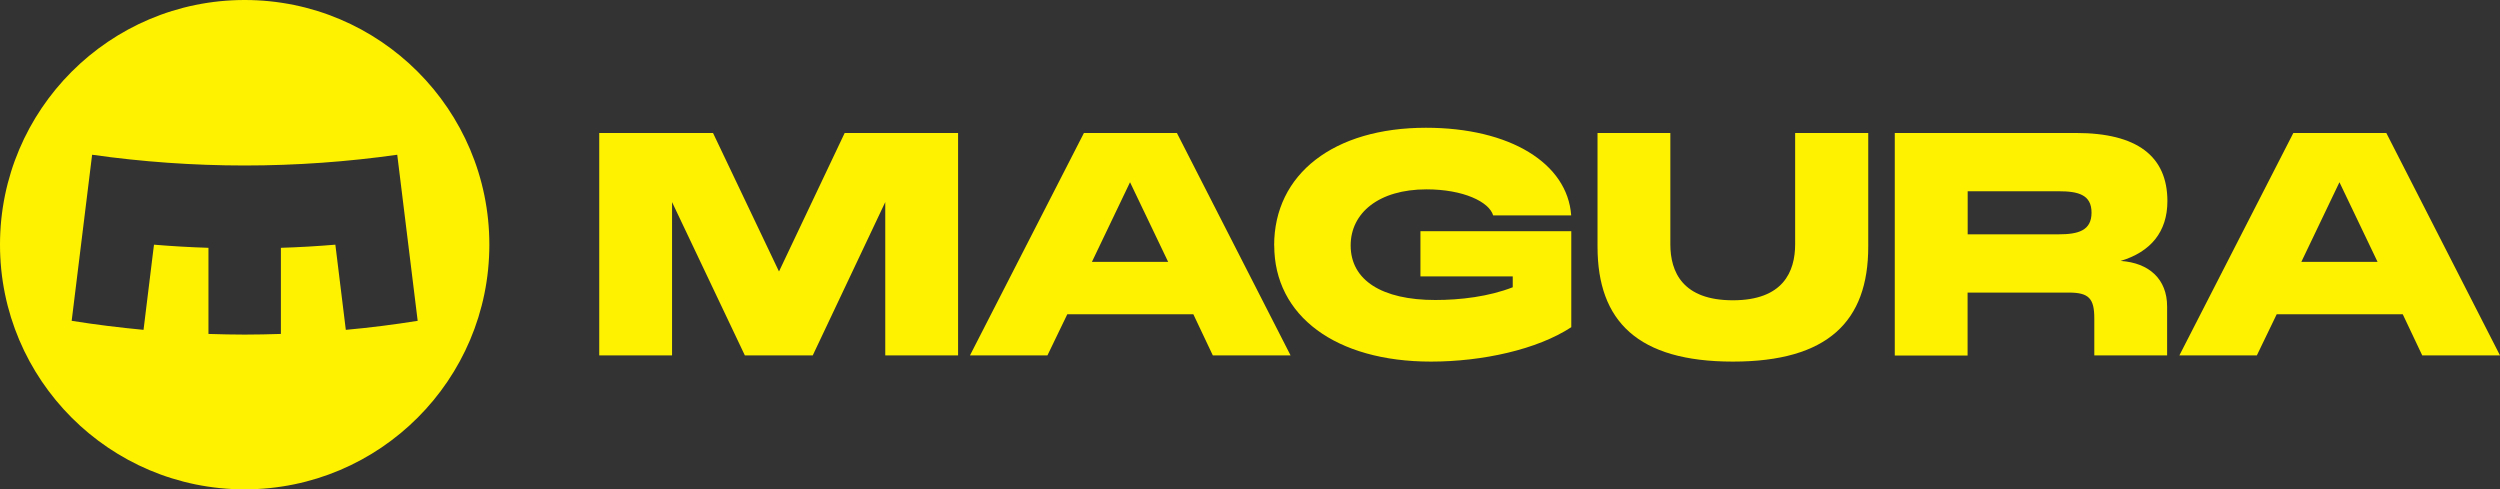 <?xml version="1.0" encoding="UTF-8"?>
<svg id="BASE_500" xmlns="http://www.w3.org/2000/svg" viewBox="0 0 263 51.48" width="263" height="51.48">
  <rect x="0" y="0" width="263" height="51.48" fill="#333333" stroke="none"/>
  <defs>
    <style>
      .cls-1 {
        fill: #fff200;
      }
    </style>
  </defs>
  <path class="cls-1" d="m25.74,0C11.53,0,0,11.53,0,25.74s11.53,25.74,25.74,25.74,25.74-11.53,25.74-25.74S39.96,0,25.74,0Zm10.64,34.7l-1.1-8.96c-1.9.16-3.81.27-5.73.33v9.06c-1.27.04-2.53.07-3.81.07s-2.54-.03-3.81-.07v-9.06c-1.92-.06-3.83-.17-5.73-.33l-.09.72-1.01,8.24c-2.54-.24-5.06-.55-7.56-.95l2.15-17.47c5.24.74,10.6,1.13,16.05,1.13s10.8-.39,16.05-1.13l2.15,17.47c-2.49.4-5.01.72-7.56.95Z"/>
  <g>
    <path class="cls-1" d="m114.03,13.99h9.78l11.96,23.4h-8.18l-2.05-4.33h-13.26l-2.09,4.33h-8.15l11.99-23.4Zm8.86,13.56l-4.01-8.38-4.01,8.38h8.02Z"/>
    <g>
      <path class="cls-1" d="m63.05,13.99h11.96l6.94,14.57,6.91-14.57h11.93v23.4h-7.66v-16.13l-7.63,16.13h-7.14l-7.66-16.13v16.13h-7.66V13.99Z"/>
      <path class="cls-1" d="m134.04,25.82c0-7.53,6.29-12.38,15.97-12.38,8.86,0,14.89,3.75,15.28,9.22h-8.21c-.42-1.43-3.13-2.74-7.01-2.74-5.02,0-7.98,2.48-7.98,5.9,0,3.68,3.32,5.74,8.9,5.74,2.67,0,5.64-.36,8.15-1.34v-1.14h-9.71v-4.76h15.87v10.1c-3.58,2.35-9.35,3.62-14.76,3.62-10,0-16.49-4.79-16.49-12.22Z"/>
      <path class="cls-1" d="m168.06,25.95v-11.96h7.66v11.7c0,2.93,1.3,5.9,6.58,5.9s6.55-3,6.55-5.9v-11.7h7.69v11.96c0,7.85-4.24,12.09-14.24,12.09s-14.24-4.24-14.24-12.09Z"/>
      <path class="cls-1" d="m199.34,13.99h19.06c6.42,0,9.61,2.44,9.61,7.17,0,3.23-1.76,5.34-4.92,6.29,3,.2,4.89,1.92,4.89,4.79v5.15h-7.66v-3.91c0-2.09-.59-2.7-2.67-2.7h-10.66v6.62h-7.66V13.99Zm17.24,10.66c2.05,0,3.45-.39,3.45-2.28s-1.4-2.25-3.45-2.25h-9.58v4.53h9.58Z"/>
      <path class="cls-1" d="m241.26,13.99h9.78l11.96,23.4h-8.18l-2.05-4.33h-13.26l-2.09,4.33h-8.15l11.99-23.4Zm8.86,13.56l-4.01-8.38-4.01,8.38h8.02Z"/>
    </g>
  </g>
</svg>